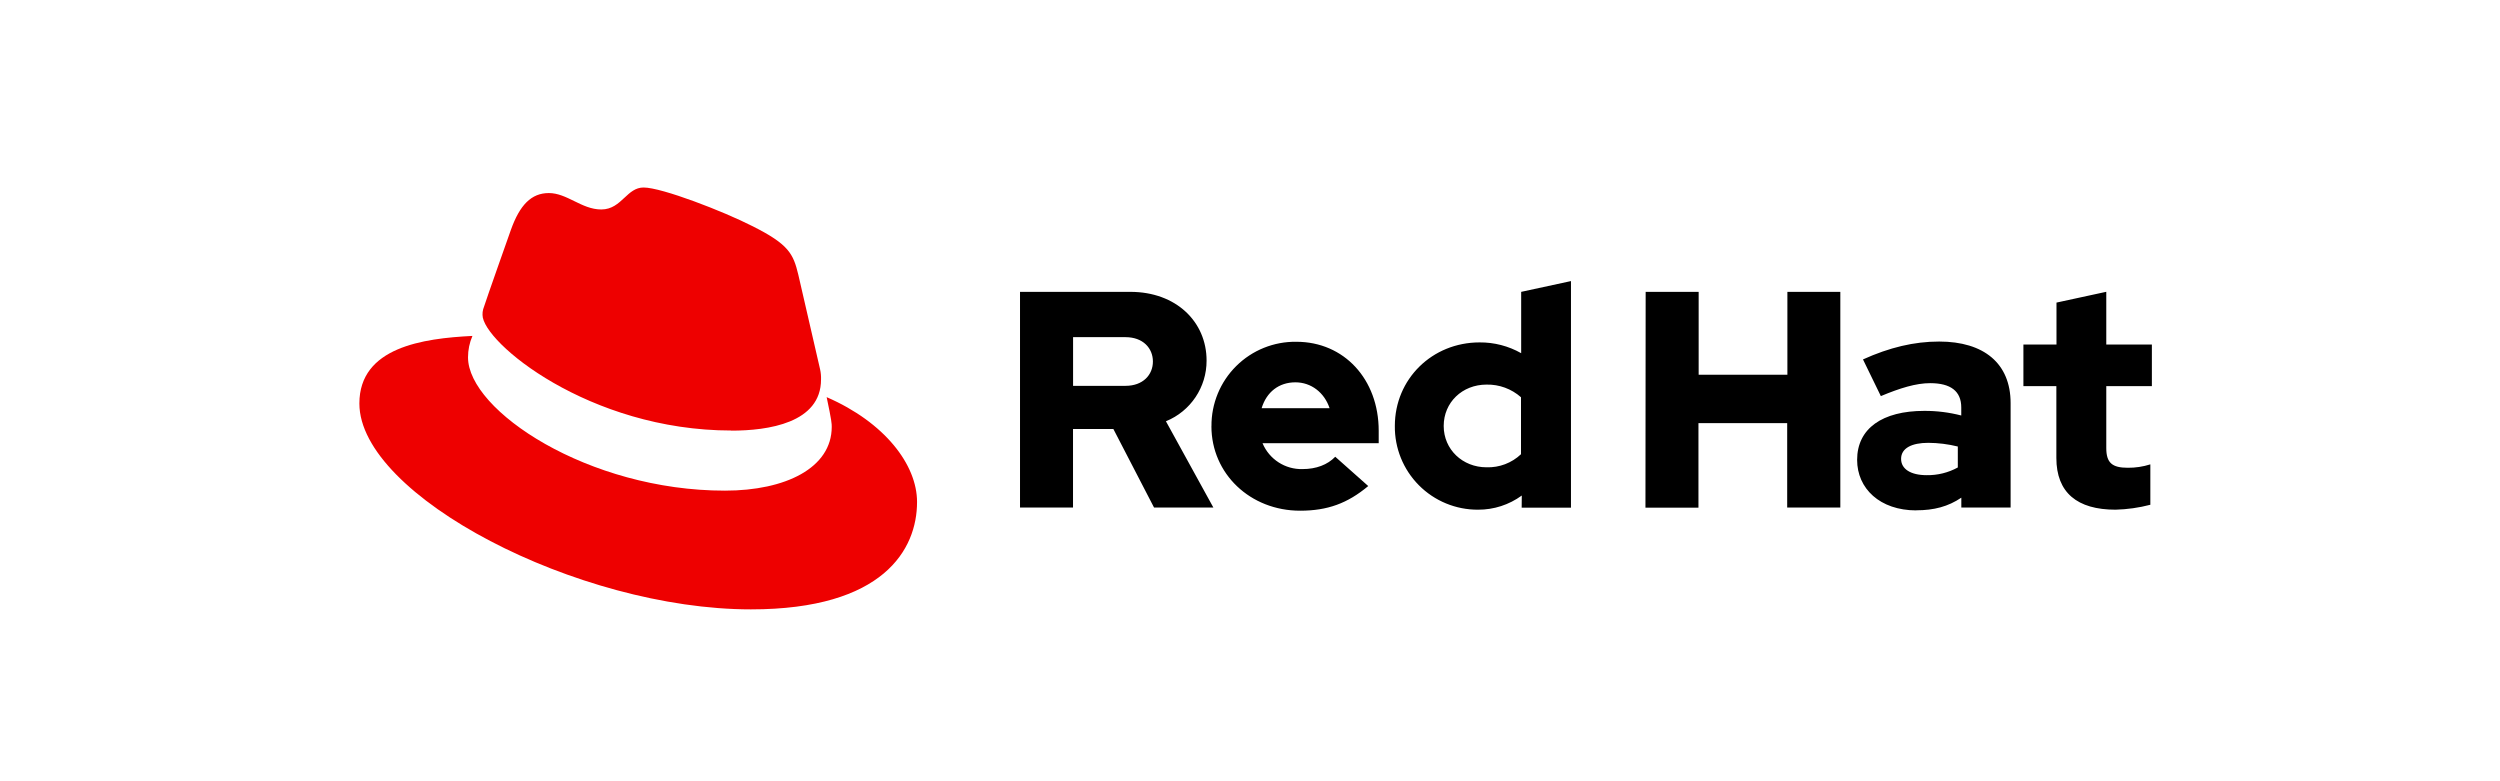 <svg width="160" height="50" viewBox="0 0 160 50" fill="none" xmlns="http://www.w3.org/2000/svg">
<path fill-rule="evenodd" clip-rule="evenodd" d="M52.546 24.287C52.546 27.077 49.152 27.561 46.807 27.561V27.553C37.687 27.553 30.881 21.885 30.881 20.156C30.876 20.034 30.89 19.911 30.922 19.793C31.124 19.148 32.701 14.7 32.701 14.7C33.267 13.123 34.001 12.356 35.126 12.356C35.702 12.356 36.219 12.61 36.746 12.868C37.29 13.135 37.843 13.406 38.48 13.406C39.159 13.406 39.57 13.023 39.963 12.657C40.323 12.321 40.668 12 41.189 12C42.361 12 46.323 13.536 48.142 14.466C50.486 15.637 50.769 16.243 51.091 17.578L52.488 23.646C52.534 23.856 52.553 24.072 52.546 24.287ZM53.231 27.319C53.231 27.116 53.231 26.955 52.906 25.419H52.91C56.628 27.036 58.691 29.743 58.691 32.128C58.691 35.16 56.549 39 48.059 39C36.986 39 23 31.725 23 25.823C23 22.219 27.082 21.656 30.236 21.499C30.048 21.933 29.952 22.401 29.953 22.873C29.953 26.269 37.633 31.406 46.4 31.401C50.279 31.401 53.231 29.944 53.231 27.319Z" fill="#EE0000"/>
<path fill-rule="evenodd" clip-rule="evenodd" d="M100.542 32.49H97.387L97.394 31.714C96.582 32.307 95.601 32.625 94.595 32.62C93.174 32.627 91.809 32.064 90.808 31.055C89.806 30.047 89.252 28.678 89.27 27.257C89.27 24.259 91.657 21.914 94.692 21.914C95.625 21.906 96.544 22.144 97.355 22.604V18.679L100.542 17.989V32.49ZM135.393 32.62C132.948 32.62 131.607 31.536 131.607 29.307V24.713H129.498V22.05H131.615V19.366L134.802 18.675V22.05H137.72V24.713H134.802V28.675C134.802 29.622 135.176 29.937 136.182 29.937C136.671 29.94 137.157 29.867 137.622 29.719V32.305C136.894 32.495 136.146 32.601 135.393 32.62ZM123.406 28.341C122.362 28.341 121.67 28.677 121.67 29.367C121.67 30.017 122.283 30.411 123.307 30.411C124.003 30.422 124.689 30.252 125.3 29.918V28.577C124.68 28.424 124.045 28.345 123.406 28.341ZM122.645 32.659C123.77 32.659 124.678 32.423 125.525 31.851V32.483H128.679V25.797C128.679 23.254 126.965 21.859 124.106 21.859C122.508 21.859 120.929 22.234 119.231 23.003L120.374 25.351C121.597 24.837 122.624 24.522 123.53 24.522C124.843 24.522 125.521 25.034 125.521 26.08V26.592C124.749 26.392 123.953 26.292 123.155 26.296C120.472 26.296 118.856 27.421 118.856 29.432C118.856 31.266 120.314 32.665 122.641 32.665L122.645 32.659ZM108.701 32.489H105.309L105.322 18.679H108.714V23.984H114.393V18.679H117.781V32.483H114.38V27.079H108.701V32.489ZM92.397 27.257C92.397 25.757 93.581 24.614 95.139 24.614C95.949 24.597 96.737 24.886 97.344 25.424V29.07C96.75 29.632 95.956 29.933 95.139 29.907C93.601 29.907 92.397 28.763 92.397 27.265V27.257ZM82.906 24.469C83.911 24.469 84.759 25.12 85.094 26.125H80.744C81.059 25.088 81.849 24.469 82.906 24.469ZM83.208 32.685C80.015 32.685 77.531 30.319 77.531 27.282L77.534 27.276C77.522 25.834 78.092 24.447 79.116 23.43C80.139 22.413 81.529 21.852 82.972 21.874C86.009 21.874 88.237 24.259 88.237 27.572V28.366H80.802C81.233 29.395 82.252 30.053 83.368 30.021C84.234 30.021 84.963 29.745 85.456 29.232L87.567 31.107C86.246 32.211 84.963 32.685 83.208 32.685ZM72.031 21.578C73.156 21.578 73.786 22.287 73.786 23.136C73.786 23.985 73.156 24.694 72.031 24.694H68.677V21.578H72.031ZM68.673 32.483H65.281V18.679H72.346C75.269 18.679 77.221 20.592 77.221 23.076C77.228 24.781 76.198 26.319 74.619 26.961L77.656 32.483H73.859L71.255 27.454H68.673V32.483Z" fill="black"/>
</svg>
